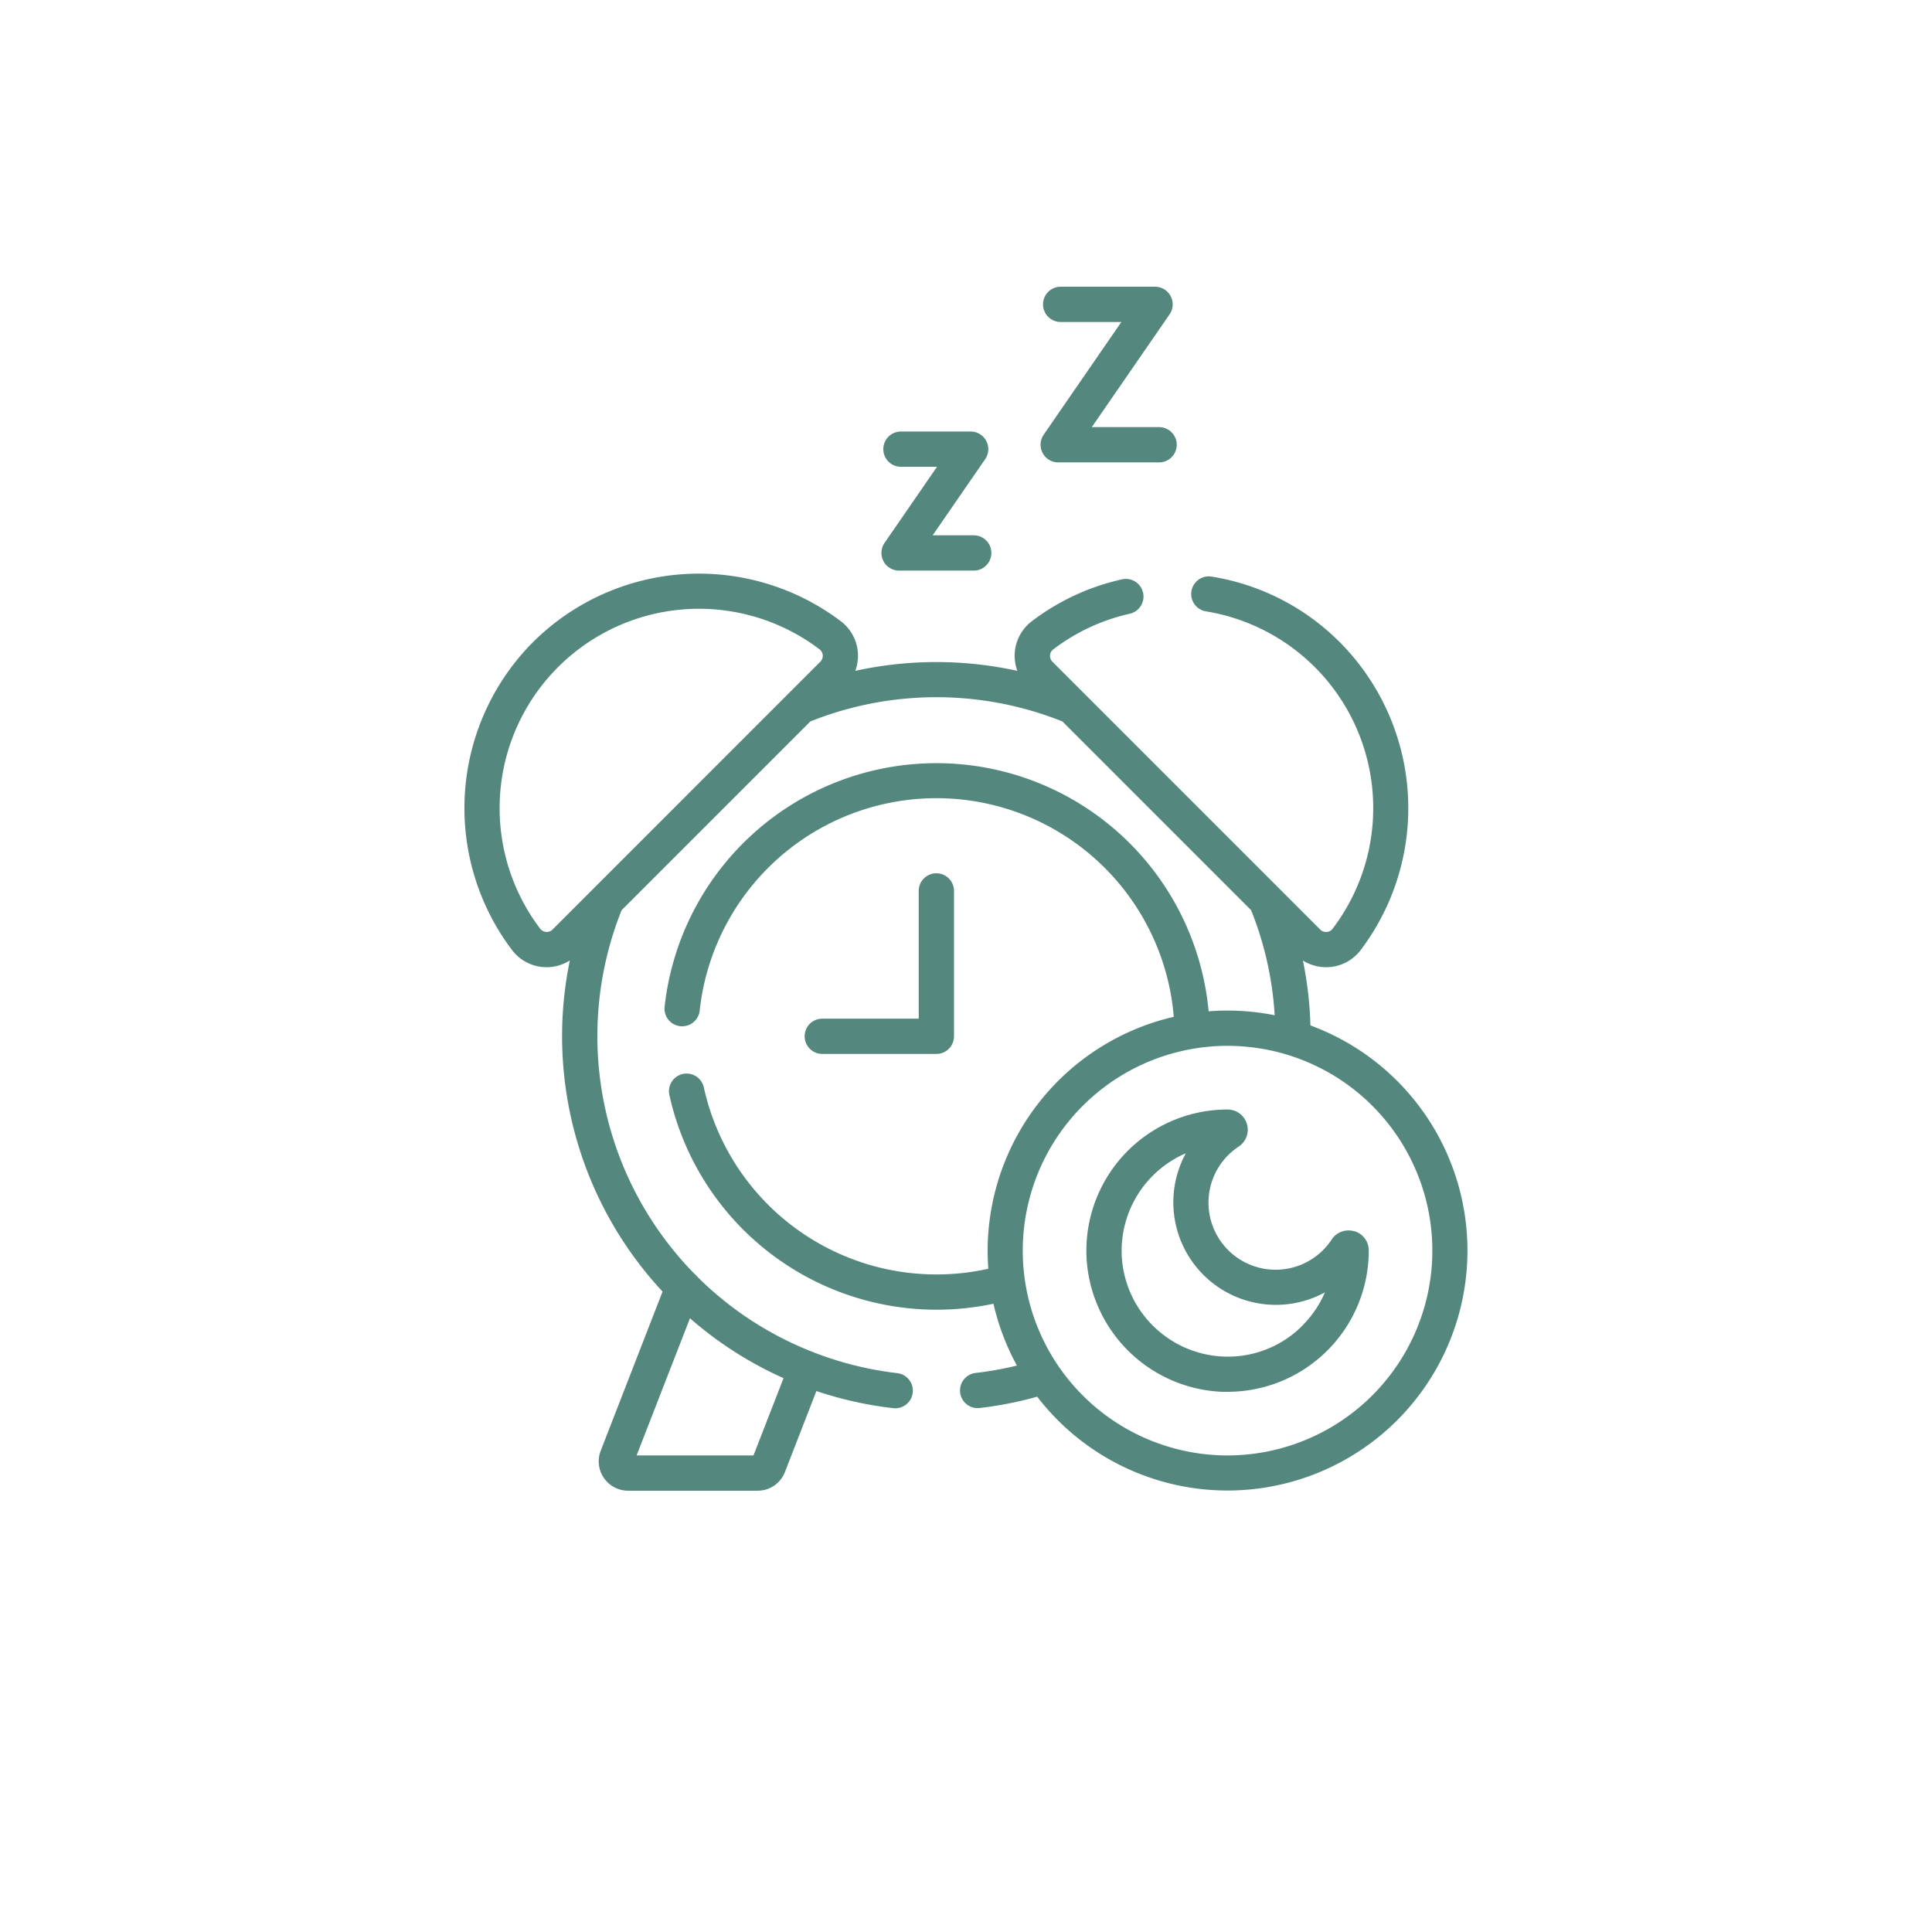 <svg xmlns="http://www.w3.org/2000/svg" xmlns:xlink="http://www.w3.org/1999/xlink" width="100" height="100" viewBox="0 0 100 100">
  <defs>
    <clipPath id="clip-path">
      <rect id="Rectangle_2827" data-name="Rectangle 2827" width="100" height="100" fill="none"/>
    </clipPath>
  </defs>
  <g id="Group_42392" data-name="Group 42392" clip-path="url(#clip-path)">
    <g id="Group_42394" data-name="Group 42394">
      <path id="Path_23582" data-name="Path 23582" d="M70.1,63.732a1.038,1.038,0,0,0-1.173.426,3.474,3.474,0,1,1-4.812-4.812,1.046,1.046,0,0,0-.579-1.918,7.308,7.308,0,0,0-7.3,7.592,7.335,7.335,0,0,0,7.019,7.02c.1,0,.192,0,.287,0a7.308,7.308,0,0,0,7.305-7.314,1.037,1.037,0,0,0-.744-1M67.34,68.687a5.435,5.435,0,0,1-4.017,1.528,5.5,5.5,0,0,1-5.264-5.264,5.5,5.5,0,0,1,3.319-5.258,5.308,5.308,0,0,0,7.2,7.2,5.479,5.479,0,0,1-1.242,1.791" fill="#54887e"/>
      <path id="Path_23583" data-name="Path 23583" d="M48.466,54.551a.912.912,0,0,0,.913-.912V46.114a.913.913,0,0,0-1.826,0v6.612H42.561a.912.912,0,1,0,0,1.825Z" fill="#54887e"/>
      <path id="Path_23584" data-name="Path 23584" d="M45.727,29.046a.913.913,0,0,0,.808.488H50.4a.913.913,0,1,0,0-1.826H48.274l2.718-3.941a.913.913,0,0,0-.751-1.432H46.633a.913.913,0,0,0,0,1.826H48.5L45.784,28.1a.914.914,0,0,0-.057.943" fill="#54887e"/>
      <path id="Path_23585" data-name="Path 23585" d="M53.965,23.445a.914.914,0,0,0,.808.489h5.222a.913.913,0,1,0,0-1.826H56.511l4.025-5.835a.913.913,0,0,0-.752-1.432H54.9a.913.913,0,0,0,0,1.826h3.141L54.021,22.5a.914.914,0,0,0-.056.943" fill="#54887e"/>
      <path id="Path_23586" data-name="Path 23586" d="M67.828,53.078a19.326,19.326,0,0,0-.39-3.362,2.263,2.263,0,0,0,1.2.347c.05,0,.1,0,.151-.005a2.243,2.243,0,0,0,1.635-.877,12.178,12.178,0,0,0-1.078-15.942,12.052,12.052,0,0,0-6.67-3.4.912.912,0,0,0-.286,1.8,10.319,10.319,0,0,1,6.582,16.437.417.417,0,0,1-.305.163.423.423,0,0,1-.332-.125L66.18,45.958l-.006-.006-11.7-11.7a.424.424,0,0,1-.125-.332.413.413,0,0,1,.163-.305,10.206,10.206,0,0,1,3.963-1.848.912.912,0,0,0-.4-1.78A12,12,0,0,0,53.4,32.16a2.246,2.246,0,0,0-.877,1.635,2.272,2.272,0,0,0,.134.928,19.552,19.552,0,0,0-8.387,0,2.244,2.244,0,0,0-.742-2.563,12.178,12.178,0,0,0-15.942,1.078h0a12.179,12.179,0,0,0-1.078,15.943,2.243,2.243,0,0,0,1.635.877c.05,0,.1.005.151.005a2.26,2.26,0,0,0,1.2-.349,19.4,19.4,0,0,0,4.8,17.138l-3.2,8.234a1.521,1.521,0,0,0,1.417,2.073h6.7a1.511,1.511,0,0,0,1.418-.97L42.257,72a19.347,19.347,0,0,0,3.983.887.938.938,0,0,0,.1.006.913.913,0,0,0,.1-1.82A17.515,17.515,0,0,1,42.12,70c-.019-.01-.039-.018-.059-.027l-.048-.016a17.469,17.469,0,0,1-5.941-3.895.975.975,0,0,0-.153-.155,17.575,17.575,0,0,1-3.746-18.794l9.772-9.772a17.585,17.585,0,0,1,13.043,0l9.768,9.769a17.371,17.371,0,0,1,1.221,5.439,12.407,12.407,0,0,0-2.439-.242q-.495,0-.979.039A14.152,14.152,0,0,0,34.4,52.11a.913.913,0,0,0,1.816.195,12.326,12.326,0,0,1,24.538.325,12.443,12.443,0,0,0-9.634,12.106q0,.471.035.934a12.331,12.331,0,0,1-14.728-9.4.913.913,0,0,0-1.784.388A14.165,14.165,0,0,0,51.422,67.481a12.356,12.356,0,0,0,1.213,3.2,17.375,17.375,0,0,1-2.136.383.913.913,0,0,0,.1,1.82.958.958,0,0,0,.107-.006,19.253,19.253,0,0,0,2.979-.586,12.419,12.419,0,1,0,14.14-19.217M39,75.333H32.951l2.762-7.1a19.3,19.3,0,0,0,4.843,3.1Zm3.461-41.084L28.6,48.112a.424.424,0,0,1-.637-.038A10.32,10.32,0,0,1,42.422,33.612a.415.415,0,0,1,.163.305.427.427,0,0,1-.124.332M63.538,75.333a10.6,10.6,0,1,1,10.6-10.6,10.609,10.609,0,0,1-10.6,10.6" fill="#54887e"/>
    </g>
  </g>
</svg>
